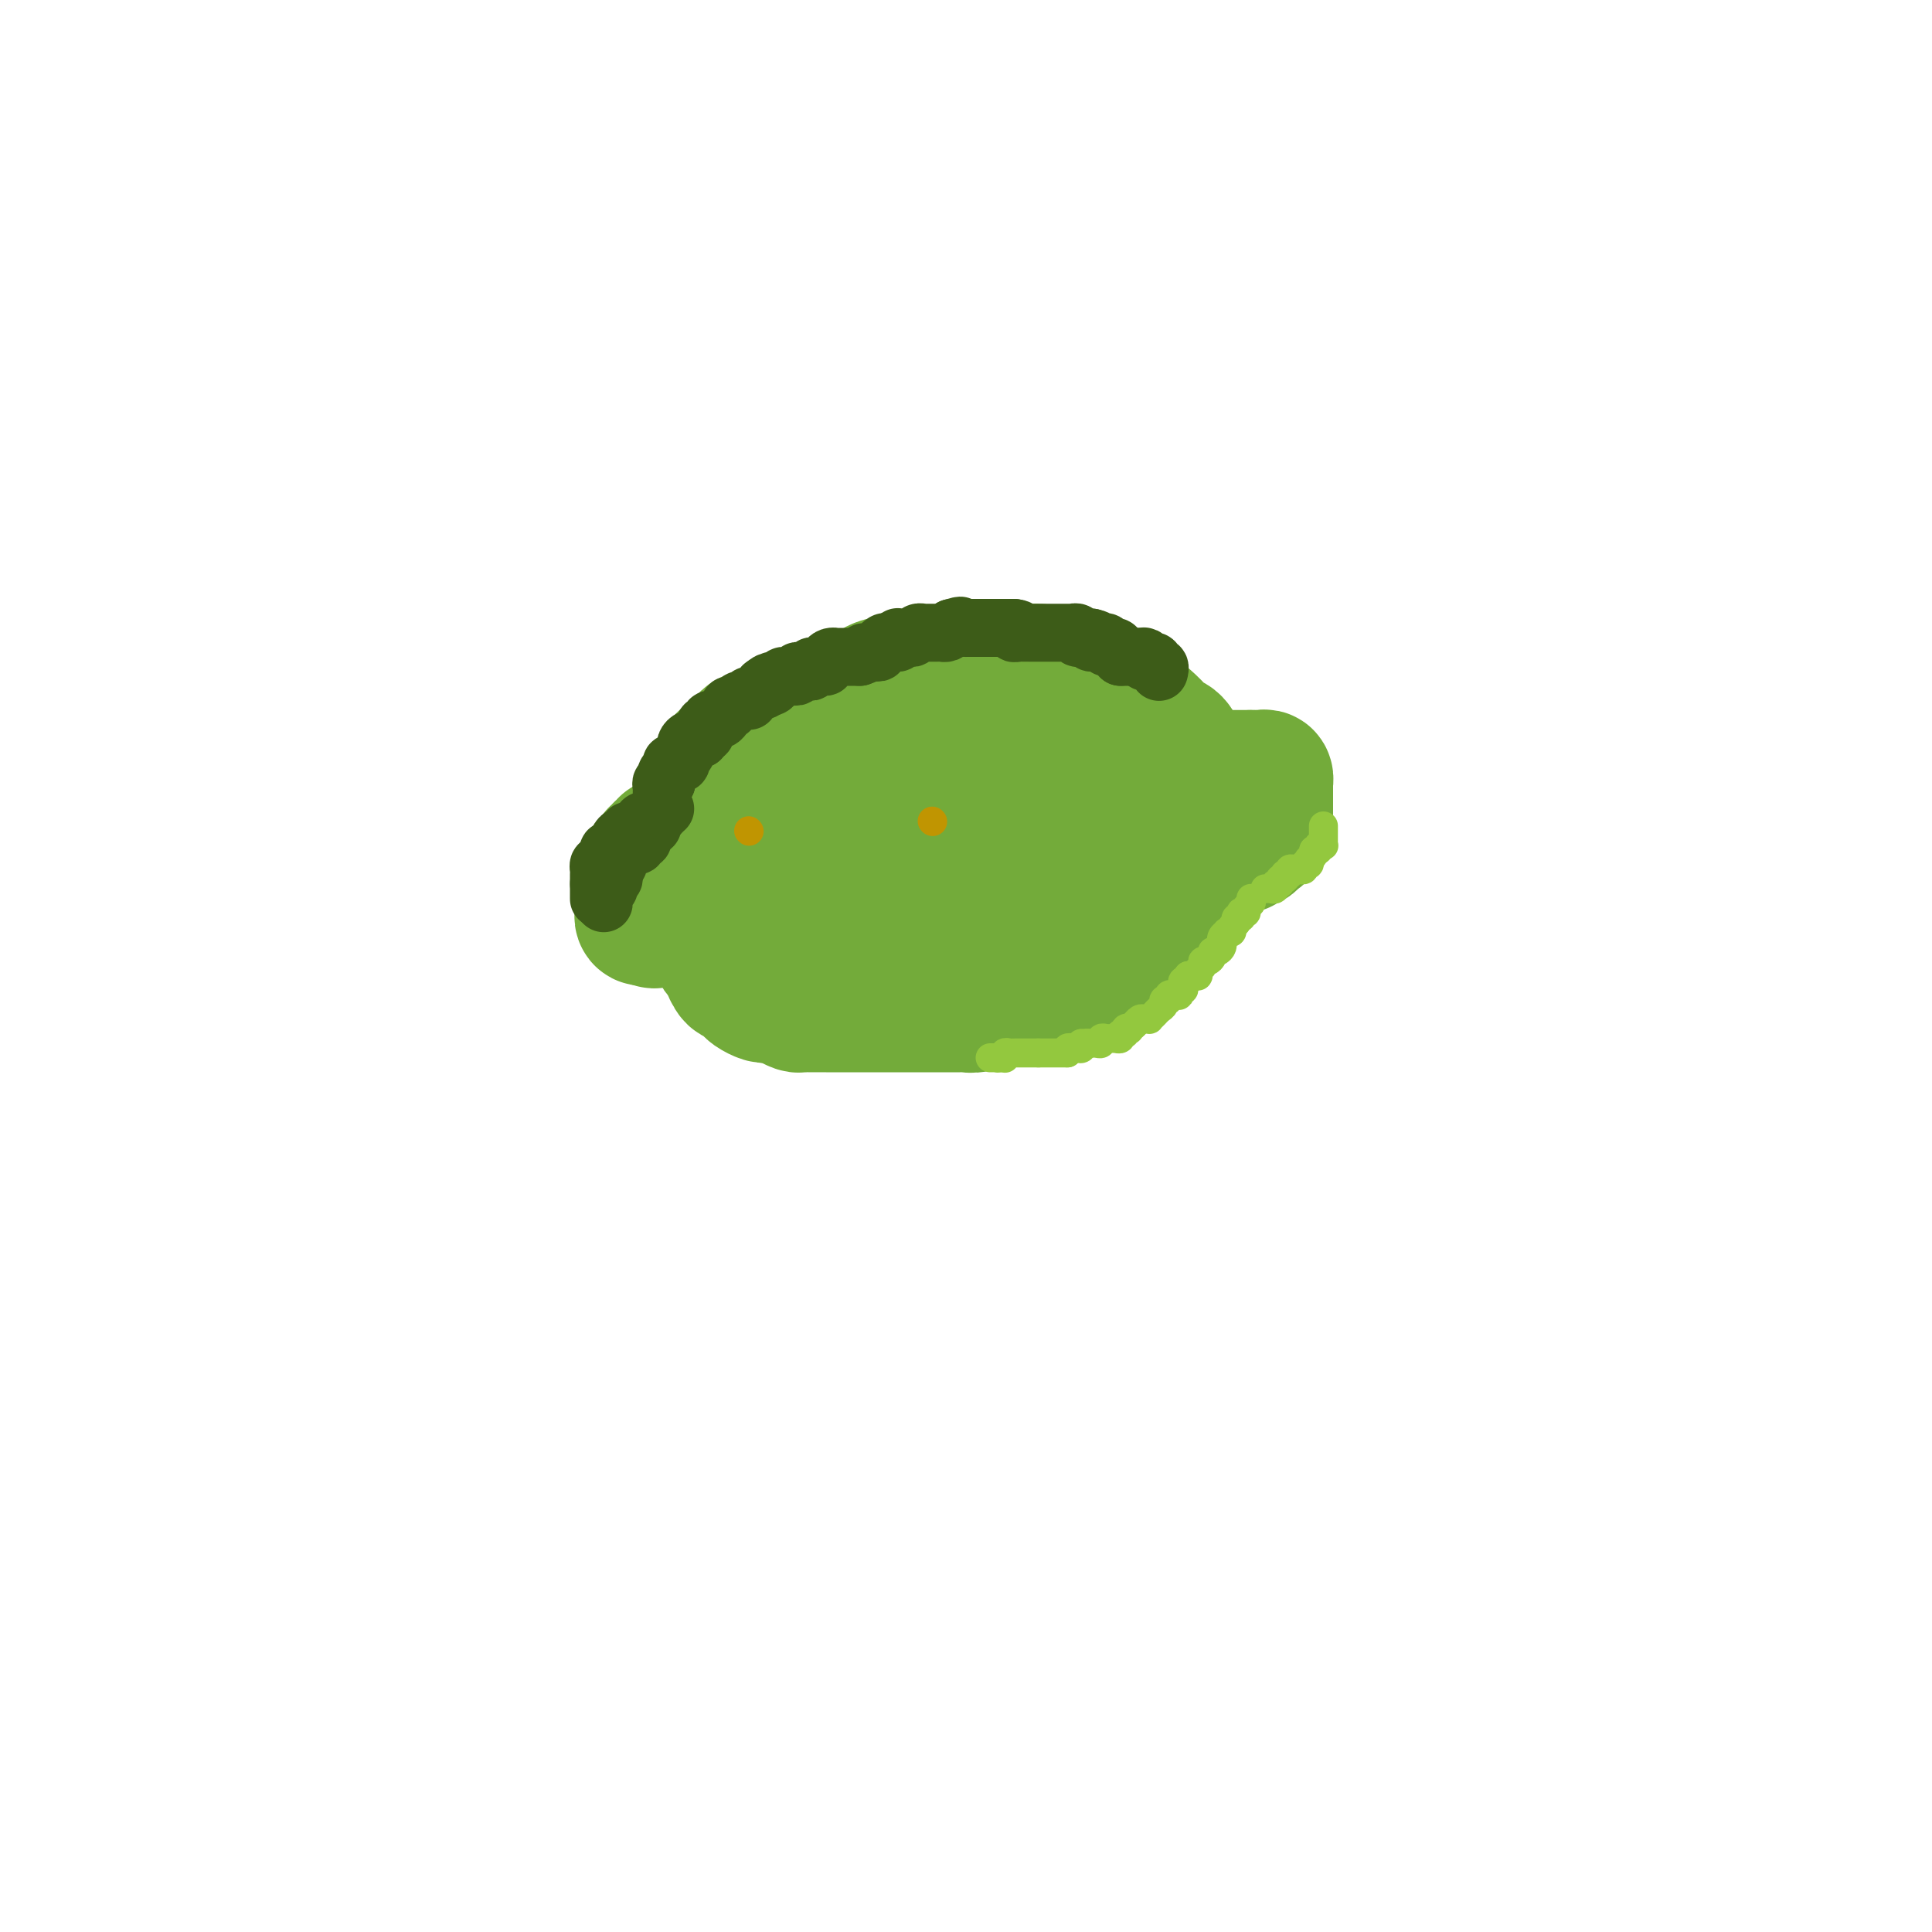 <svg viewBox='0 0 400 400' version='1.1' xmlns='http://www.w3.org/2000/svg' xmlns:xlink='http://www.w3.org/1999/xlink'><g fill='none' stroke='#73AB3A' stroke-width='28' stroke-linecap='round' stroke-linejoin='round'><path d='M177,151c-0.331,-0.000 -0.661,-0.001 -1,0c-0.339,0.001 -0.685,0.003 -1,0c-0.315,-0.003 -0.599,-0.010 -1,0c-0.401,0.010 -0.919,0.039 -1,0c-0.081,-0.039 0.276,-0.146 0,0c-0.276,0.146 -1.187,0.545 -2,1c-0.813,0.455 -1.530,0.966 -2,1c-0.470,0.034 -0.693,-0.407 -1,0c-0.307,0.407 -0.698,1.664 -1,2c-0.302,0.336 -0.515,-0.247 -1,0c-0.485,0.247 -1.244,1.324 -2,2c-0.756,0.676 -1.511,0.951 -2,1c-0.489,0.049 -0.711,-0.129 -1,0c-0.289,0.129 -0.644,0.564 -1,1'/><path d='M160,159c-2.809,1.627 -1.331,1.693 -1,2c0.331,0.307 -0.486,0.855 -1,1c-0.514,0.145 -0.725,-0.112 -1,0c-0.275,0.112 -0.612,0.592 -1,1c-0.388,0.408 -0.825,0.743 -1,1c-0.175,0.257 -0.088,0.436 0,1c0.088,0.564 0.178,1.512 0,2c-0.178,0.488 -0.622,0.515 -1,1c-0.378,0.485 -0.689,1.427 -1,2c-0.311,0.573 -0.623,0.777 -1,1c-0.377,0.223 -0.819,0.465 -1,1c-0.181,0.535 -0.101,1.364 0,2c0.101,0.636 0.223,1.078 0,2c-0.223,0.922 -0.792,2.325 -1,3c-0.208,0.675 -0.056,0.623 0,1c0.056,0.377 0.015,1.184 0,2c-0.015,0.816 -0.004,1.641 0,2c0.004,0.359 0.000,0.252 0,1c-0.000,0.748 0.004,2.351 0,3c-0.004,0.649 -0.014,0.346 0,1c0.014,0.654 0.054,2.267 0,3c-0.054,0.733 -0.203,0.585 0,1c0.203,0.415 0.756,1.392 1,2c0.244,0.608 0.177,0.845 0,1c-0.177,0.155 -0.465,0.227 0,1c0.465,0.773 1.682,2.249 2,3c0.318,0.751 -0.263,0.779 0,1c0.263,0.221 1.369,0.637 2,1c0.631,0.363 0.785,0.675 1,1c0.215,0.325 0.490,0.664 1,1c0.510,0.336 1.255,0.668 2,1'/><path d='M159,205c1.428,1.785 0.998,1.249 1,1c0.002,-0.249 0.436,-0.210 1,0c0.564,0.210 1.257,0.592 2,1c0.743,0.408 1.536,0.841 2,1c0.464,0.159 0.600,0.043 1,0c0.400,-0.043 1.066,-0.011 2,0c0.934,0.011 2.137,0.003 3,0c0.863,-0.003 1.385,-0.001 2,0c0.615,0.001 1.324,0.000 2,0c0.676,-0.000 1.321,-0.000 2,0c0.679,0.000 1.392,0.000 2,0c0.608,-0.000 1.110,-0.000 2,0c0.890,0.000 2.169,0.000 3,0c0.831,-0.000 1.215,-0.000 2,0c0.785,0.000 1.972,0.000 3,0c1.028,-0.000 1.896,-0.000 3,0c1.104,0.000 2.445,0.001 3,0c0.555,-0.001 0.325,-0.004 1,0c0.675,0.004 2.255,0.016 3,0c0.745,-0.016 0.654,-0.061 1,0c0.346,0.061 1.130,0.226 2,0c0.870,-0.226 1.828,-0.844 2,-1c0.172,-0.156 -0.441,0.150 0,0c0.441,-0.150 1.936,-0.758 3,-1c1.064,-0.242 1.699,-0.120 2,0c0.301,0.120 0.270,0.239 1,0c0.730,-0.239 2.220,-0.835 3,-1c0.780,-0.165 0.848,0.100 1,0c0.152,-0.100 0.387,-0.565 1,-1c0.613,-0.435 1.604,-0.838 2,-1c0.396,-0.162 0.198,-0.081 0,0'/><path d='M217,203c2.665,-0.714 1.826,0.001 2,0c0.174,-0.001 1.360,-0.717 2,-1c0.640,-0.283 0.732,-0.133 1,0c0.268,0.133 0.711,0.248 1,0c0.289,-0.248 0.424,-0.859 1,-1c0.576,-0.141 1.593,0.188 2,0c0.407,-0.188 0.203,-0.891 0,-1c-0.203,-0.109 -0.406,0.378 0,0c0.406,-0.378 1.419,-1.621 2,-2c0.581,-0.379 0.728,0.106 1,0c0.272,-0.106 0.668,-0.802 1,-1c0.332,-0.198 0.600,0.101 1,0c0.400,-0.101 0.933,-0.601 1,-1c0.067,-0.399 -0.333,-0.698 0,-1c0.333,-0.302 1.399,-0.606 2,-1c0.601,-0.394 0.738,-0.879 1,-1c0.262,-0.121 0.648,0.122 1,0c0.352,-0.122 0.669,-0.607 1,-1c0.331,-0.393 0.676,-0.692 1,-1c0.324,-0.308 0.626,-0.626 1,-1c0.374,-0.374 0.821,-0.806 1,-1c0.179,-0.194 0.089,-0.151 0,0c-0.089,0.151 -0.178,0.409 0,0c0.178,-0.409 0.621,-1.487 1,-2c0.379,-0.513 0.693,-0.462 1,-1c0.307,-0.538 0.607,-1.667 1,-2c0.393,-0.333 0.879,0.129 1,0c0.121,-0.129 -0.122,-0.849 0,-1c0.122,-0.151 0.610,0.267 1,0c0.390,-0.267 0.683,-1.219 1,-2c0.317,-0.781 0.659,-1.390 1,-2'/><path d='M247,179c2.734,-2.853 1.570,-0.984 1,-1c-0.570,-0.016 -0.545,-1.916 0,-3c0.545,-1.084 1.610,-1.350 2,-2c0.390,-0.650 0.105,-1.683 0,-2c-0.105,-0.317 -0.028,0.083 0,0c0.028,-0.083 0.008,-0.651 0,-1c-0.008,-0.349 -0.005,-0.481 0,-1c0.005,-0.519 0.012,-1.424 0,-2c-0.012,-0.576 -0.044,-0.823 0,-1c0.044,-0.177 0.163,-0.284 0,-1c-0.163,-0.716 -0.608,-2.042 -1,-3c-0.392,-0.958 -0.732,-1.547 -1,-2c-0.268,-0.453 -0.466,-0.769 -1,-1c-0.534,-0.231 -1.404,-0.377 -2,-1c-0.596,-0.623 -0.918,-1.723 -1,-2c-0.082,-0.277 0.074,0.270 0,0c-0.074,-0.270 -0.379,-1.358 -1,-2c-0.621,-0.642 -1.556,-0.839 -2,-1c-0.444,-0.161 -0.395,-0.284 -1,-1c-0.605,-0.716 -1.863,-2.023 -3,-3c-1.137,-0.977 -2.155,-1.624 -3,-2c-0.845,-0.376 -1.519,-0.482 -2,-1c-0.481,-0.518 -0.769,-1.449 -2,-2c-1.231,-0.551 -3.405,-0.722 -4,-1c-0.595,-0.278 0.390,-0.663 0,-1c-0.390,-0.337 -2.154,-0.626 -3,-1c-0.846,-0.374 -0.774,-0.832 -1,-1c-0.226,-0.168 -0.751,-0.045 -1,0c-0.249,0.045 -0.221,0.012 -1,0c-0.779,-0.012 -2.365,-0.003 -3,0c-0.635,0.003 -0.317,0.002 0,0'/><path d='M217,140c-2.353,-0.845 -1.734,-0.959 -2,-1c-0.266,-0.041 -1.417,-0.011 -2,0c-0.583,0.011 -0.597,0.003 -1,0c-0.403,-0.003 -1.196,-0.001 -2,0c-0.804,0.001 -1.619,-0.001 -2,0c-0.381,0.001 -0.328,0.004 -1,0c-0.672,-0.004 -2.070,-0.015 -3,0c-0.930,0.015 -1.391,0.057 -2,0c-0.609,-0.057 -1.367,-0.212 -2,0c-0.633,0.212 -1.142,0.793 -2,1c-0.858,0.207 -2.065,0.041 -3,0c-0.935,-0.041 -1.600,0.045 -2,0c-0.400,-0.045 -0.536,-0.219 -2,0c-1.464,0.219 -4.255,0.832 -5,1c-0.745,0.168 0.557,-0.109 0,0c-0.557,0.109 -2.973,0.603 -4,1c-1.027,0.397 -0.665,0.697 -1,1c-0.335,0.303 -1.369,0.609 -2,1c-0.631,0.391 -0.861,0.865 -2,1c-1.139,0.135 -3.187,-0.071 -4,0c-0.813,0.071 -0.390,0.418 -1,1c-0.610,0.582 -2.253,1.398 -4,2c-1.747,0.602 -3.598,0.988 -4,1c-0.402,0.012 0.645,-0.351 0,0c-0.645,0.351 -2.982,1.418 -4,2c-1.018,0.582 -0.716,0.681 -1,1c-0.284,0.319 -1.153,0.859 -2,1c-0.847,0.141 -1.670,-0.117 -2,0c-0.330,0.117 -0.166,0.608 0,1c0.166,0.392 0.333,0.683 0,1c-0.333,0.317 -1.167,0.658 -2,1'/><path d='M153,156c-5.343,2.483 -2.201,1.190 -1,1c1.201,-0.190 0.462,0.723 0,1c-0.462,0.277 -0.648,-0.080 -1,0c-0.352,0.080 -0.869,0.599 -1,1c-0.131,0.401 0.124,0.685 0,1c-0.124,0.315 -0.625,0.662 -1,1c-0.375,0.338 -0.622,0.669 -1,1c-0.378,0.331 -0.886,0.664 -1,1c-0.114,0.336 0.166,0.675 0,1c-0.166,0.325 -0.776,0.637 -1,1c-0.224,0.363 -0.060,0.778 0,1c0.060,0.222 0.016,0.251 0,1c-0.016,0.749 -0.004,2.217 0,3c0.004,0.783 0.001,0.882 0,1c-0.001,0.118 -0.000,0.254 0,1c0.000,0.746 0.000,2.101 0,3c-0.000,0.899 -0.000,1.344 0,2c0.000,0.656 0.000,1.525 0,2c-0.000,0.475 -0.001,0.556 0,1c0.001,0.444 0.003,1.251 0,2c-0.003,0.749 -0.011,1.441 0,2c0.011,0.559 0.042,0.987 0,2c-0.042,1.013 -0.156,2.613 0,3c0.156,0.387 0.582,-0.440 1,0c0.418,0.440 0.828,2.145 1,3c0.172,0.855 0.106,0.859 0,1c-0.106,0.141 -0.252,0.419 0,1c0.252,0.581 0.903,1.465 1,2c0.097,0.535 -0.358,0.721 0,1c0.358,0.279 1.531,0.651 2,1c0.469,0.349 0.235,0.674 0,1'/><path d='M151,199c0.726,1.649 0.040,0.770 0,1c-0.040,0.230 0.566,1.567 1,2c0.434,0.433 0.698,-0.038 1,0c0.302,0.038 0.644,0.584 1,1c0.356,0.416 0.726,0.700 1,1c0.274,0.300 0.453,0.615 1,1c0.547,0.385 1.463,0.839 2,1c0.537,0.161 0.696,0.029 1,0c0.304,-0.029 0.753,0.045 1,0c0.247,-0.045 0.292,-0.208 1,0c0.708,0.208 2.078,0.788 3,1c0.922,0.212 1.395,0.057 2,0c0.605,-0.057 1.341,-0.015 2,0c0.659,0.015 1.242,0.004 2,0c0.758,-0.004 1.691,-0.001 3,0c1.309,0.001 2.993,0.001 4,0c1.007,-0.001 1.336,-0.004 2,0c0.664,0.004 1.663,0.016 3,0c1.337,-0.016 3.011,-0.058 4,0c0.989,0.058 1.294,0.218 2,0c0.706,-0.218 1.814,-0.814 3,-1c1.186,-0.186 2.448,0.037 3,0c0.552,-0.037 0.392,-0.334 1,-1c0.608,-0.666 1.984,-1.702 3,-2c1.016,-0.298 1.672,0.143 2,0c0.328,-0.143 0.328,-0.868 1,-1c0.672,-0.132 2.017,0.329 3,0c0.983,-0.329 1.604,-1.449 2,-2c0.396,-0.551 0.568,-0.533 1,-1c0.432,-0.467 1.123,-1.419 2,-2c0.877,-0.581 1.938,-0.790 3,-1'/><path d='M212,196c4.218,-1.598 1.763,-0.094 1,0c-0.763,0.094 0.167,-1.222 1,-2c0.833,-0.778 1.571,-1.019 2,-1c0.429,0.019 0.551,0.296 1,0c0.449,-0.296 1.224,-1.165 2,-2c0.776,-0.835 1.551,-1.636 2,-2c0.449,-0.364 0.572,-0.291 1,-1c0.428,-0.709 1.161,-2.199 2,-3c0.839,-0.801 1.783,-0.914 2,-1c0.217,-0.086 -0.292,-0.145 0,-1c0.292,-0.855 1.384,-2.506 2,-3c0.616,-0.494 0.757,0.169 1,0c0.243,-0.169 0.587,-1.172 1,-2c0.413,-0.828 0.895,-1.482 1,-2c0.105,-0.518 -0.168,-0.899 0,-1c0.168,-0.101 0.777,0.077 1,0c0.223,-0.077 0.060,-0.411 0,-1c-0.060,-0.589 -0.016,-1.434 0,-2c0.016,-0.566 0.005,-0.855 0,-1c-0.005,-0.145 -0.005,-0.147 0,-1c0.005,-0.853 0.016,-2.556 0,-3c-0.016,-0.444 -0.060,0.372 0,0c0.060,-0.372 0.223,-1.932 0,-3c-0.223,-1.068 -0.833,-1.644 -1,-2c-0.167,-0.356 0.110,-0.491 0,-1c-0.110,-0.509 -0.606,-1.393 -1,-2c-0.394,-0.607 -0.686,-0.936 -1,-1c-0.314,-0.064 -0.651,0.137 -1,0c-0.349,-0.137 -0.709,-0.614 -1,-1c-0.291,-0.386 -0.512,-0.682 -1,-1c-0.488,-0.318 -1.244,-0.659 -2,-1'/><path d='M224,155c-1.410,-1.377 -1.436,-1.819 -3,-2c-1.564,-0.181 -4.668,-0.101 -6,0c-1.332,0.101 -0.894,0.224 -2,0c-1.106,-0.224 -3.758,-0.793 -6,-1c-2.242,-0.207 -4.076,-0.052 -5,0c-0.924,0.052 -0.938,0.000 -2,0c-1.062,-0.000 -3.173,0.051 -5,0c-1.827,-0.051 -3.372,-0.206 -4,0c-0.628,0.206 -0.339,0.772 -1,1c-0.661,0.228 -2.272,0.116 -3,0c-0.728,-0.116 -0.573,-0.237 -1,0c-0.427,0.237 -1.438,0.832 -2,1c-0.562,0.168 -0.676,-0.091 -1,0c-0.324,0.091 -0.857,0.532 -1,1c-0.143,0.468 0.102,0.965 0,1c-0.102,0.035 -0.553,-0.390 -1,0c-0.447,0.390 -0.889,1.596 -1,2c-0.111,0.404 0.110,0.008 0,0c-0.110,-0.008 -0.550,0.373 -1,1c-0.450,0.627 -0.908,1.501 -1,2c-0.092,0.499 0.183,0.623 0,1c-0.183,0.377 -0.822,1.008 -1,2c-0.178,0.992 0.106,2.345 0,3c-0.106,0.655 -0.603,0.612 -1,1c-0.397,0.388 -0.695,1.207 -1,2c-0.305,0.793 -0.617,1.560 -1,2c-0.383,0.440 -0.837,0.554 -1,1c-0.163,0.446 -0.033,1.223 0,2c0.033,0.777 -0.030,1.555 0,2c0.030,0.445 0.151,0.556 0,1c-0.151,0.444 -0.576,1.222 -1,2'/><path d='M172,180c-0.928,3.119 -0.248,1.417 0,1c0.248,-0.417 0.066,0.451 0,1c-0.066,0.549 -0.014,0.778 0,1c0.014,0.222 -0.010,0.437 0,1c0.010,0.563 0.054,1.475 0,2c-0.054,0.525 -0.208,0.663 0,1c0.208,0.337 0.777,0.874 1,1c0.223,0.126 0.101,-0.159 0,0c-0.101,0.159 -0.181,0.761 0,1c0.181,0.239 0.624,0.116 1,0c0.376,-0.116 0.685,-0.223 1,0c0.315,0.223 0.637,0.778 1,1c0.363,0.222 0.767,0.112 1,0c0.233,-0.112 0.294,-0.225 1,0c0.706,0.225 2.056,0.789 3,1c0.944,0.211 1.481,0.069 2,0c0.519,-0.069 1.019,-0.063 2,0c0.981,0.063 2.445,0.184 4,0c1.555,-0.184 3.203,-0.674 4,-1c0.797,-0.326 0.742,-0.487 2,-1c1.258,-0.513 3.829,-1.377 5,-2c1.171,-0.623 0.944,-1.003 1,-1c0.056,0.003 0.396,0.391 1,0c0.604,-0.391 1.473,-1.562 2,-2c0.527,-0.438 0.714,-0.145 1,0c0.286,0.145 0.672,0.141 1,0c0.328,-0.141 0.599,-0.419 1,-1c0.401,-0.581 0.932,-1.465 1,-2c0.068,-0.535 -0.328,-0.721 0,-1c0.328,-0.279 1.379,-0.651 2,-1c0.621,-0.349 0.810,-0.674 1,-1'/><path d='M211,178c3.869,-2.129 2.543,-0.951 2,-1c-0.543,-0.049 -0.303,-1.323 0,-2c0.303,-0.677 0.669,-0.755 1,-1c0.331,-0.245 0.628,-0.657 1,-1c0.372,-0.343 0.818,-0.617 1,-1c0.182,-0.383 0.101,-0.876 0,-1c-0.101,-0.124 -0.222,0.121 0,0c0.222,-0.121 0.789,-0.607 1,-1c0.211,-0.393 0.068,-0.693 0,-1c-0.068,-0.307 -0.060,-0.622 0,-1c0.060,-0.378 0.170,-0.820 0,-1c-0.170,-0.180 -0.622,-0.100 -1,0c-0.378,0.100 -0.682,0.219 -1,0c-0.318,-0.219 -0.649,-0.777 -1,-1c-0.351,-0.223 -0.721,-0.112 -1,0c-0.279,0.112 -0.468,0.227 -1,0c-0.532,-0.227 -1.408,-0.794 -2,-1c-0.592,-0.206 -0.901,-0.051 -2,0c-1.099,0.051 -2.987,-0.001 -4,0c-1.013,0.001 -1.152,0.057 -2,0c-0.848,-0.057 -2.406,-0.227 -4,0c-1.594,0.227 -3.225,0.850 -4,1c-0.775,0.150 -0.695,-0.172 -1,0c-0.305,0.172 -0.995,0.838 -2,1c-1.005,0.162 -2.325,-0.180 -3,0c-0.675,0.180 -0.707,0.883 -1,1c-0.293,0.117 -0.848,-0.353 -1,0c-0.152,0.353 0.099,1.529 0,2c-0.099,0.471 -0.550,0.235 -1,0'/><path d='M185,170c-2.255,0.997 -1.393,0.988 -1,1c0.393,0.012 0.315,0.044 0,0c-0.315,-0.044 -0.869,-0.166 -1,0c-0.131,0.166 0.161,0.618 0,1c-0.161,0.382 -0.776,0.694 -1,1c-0.224,0.306 -0.056,0.607 0,1c0.056,0.393 0.000,0.879 0,1c-0.000,0.121 0.055,-0.121 0,0c-0.055,0.121 -0.222,0.606 0,1c0.222,0.394 0.833,0.698 1,1c0.167,0.302 -0.110,0.603 0,1c0.110,0.397 0.605,0.891 1,1c0.395,0.109 0.688,-0.167 1,0c0.312,0.167 0.641,0.777 1,1c0.359,0.223 0.747,0.060 1,0c0.253,-0.060 0.370,-0.016 1,0c0.630,0.016 1.773,0.004 3,0c1.227,-0.004 2.537,-0.001 3,0c0.463,0.001 0.079,0.001 1,0c0.921,-0.001 3.147,-0.004 5,0c1.853,0.004 3.332,0.016 4,0c0.668,-0.016 0.524,-0.060 1,0c0.476,0.060 1.570,0.224 3,0c1.430,-0.224 3.195,-0.834 4,-1c0.805,-0.166 0.650,0.113 1,0c0.350,-0.113 1.206,-0.618 2,-1c0.794,-0.382 1.525,-0.641 2,-1c0.475,-0.359 0.694,-0.818 1,-1c0.306,-0.182 0.698,-0.087 1,0c0.302,0.087 0.515,0.168 1,0c0.485,-0.168 1.243,-0.584 2,-1'/><path d='M222,175c2.349,-0.769 1.222,-0.191 1,0c-0.222,0.191 0.462,-0.005 1,0c0.538,0.005 0.932,0.212 1,0c0.068,-0.212 -0.189,-0.844 0,-1c0.189,-0.156 0.824,0.165 1,0c0.176,-0.165 -0.108,-0.815 0,-1c0.108,-0.185 0.607,0.094 1,0c0.393,-0.094 0.678,-0.561 1,-1c0.322,-0.439 0.679,-0.849 1,-1c0.321,-0.151 0.606,-0.043 1,0c0.394,0.043 0.897,0.022 1,0c0.103,-0.022 -0.193,-0.044 0,0c0.193,0.044 0.875,0.153 1,0c0.125,-0.153 -0.308,-0.567 0,-1c0.308,-0.433 1.358,-0.886 2,-1c0.642,-0.114 0.878,0.110 1,0c0.122,-0.110 0.131,-0.554 0,-1c-0.131,-0.446 -0.404,-0.894 0,-1c0.404,-0.106 1.483,0.129 2,0c0.517,-0.129 0.471,-0.622 1,-1c0.529,-0.378 1.634,-0.641 2,-1c0.366,-0.359 -0.007,-0.814 0,-1c0.007,-0.186 0.394,-0.102 1,0c0.606,0.102 1.430,0.223 2,0c0.570,-0.223 0.884,-0.791 1,-1c0.116,-0.209 0.033,-0.060 0,0c-0.033,0.060 -0.017,0.030 0,0'/><path d='M244,163c-0.120,-0.422 -0.240,-0.844 0,-1c0.240,-0.156 0.838,-0.045 1,0c0.162,0.045 -0.114,0.026 0,0c0.114,-0.026 0.618,-0.059 1,0c0.382,0.059 0.641,0.208 1,0c0.359,-0.208 0.817,-0.774 1,-1c0.183,-0.226 0.092,-0.113 0,0'/><path d='M248,161c0.798,-0.309 0.792,-0.083 1,0c0.208,0.083 0.628,0.022 1,0c0.372,-0.022 0.695,-0.006 1,0c0.305,0.006 0.592,0.002 1,0c0.408,-0.002 0.936,-0.000 1,0c0.064,0.000 -0.338,0.000 0,0c0.338,-0.000 1.414,-0.000 2,0c0.586,0.000 0.682,0.000 1,0c0.318,-0.000 0.858,-0.000 1,0c0.142,0.000 -0.116,0.000 0,0c0.116,-0.000 0.604,-0.000 1,0c0.396,0.000 0.698,0.000 1,0'/><path d='M259,161c1.884,-0.004 1.093,-0.015 1,0c-0.093,0.015 0.511,0.056 1,0c0.489,-0.056 0.863,-0.208 1,0c0.137,0.208 0.037,0.777 0,1c-0.037,0.223 -0.010,0.101 0,0c0.010,-0.101 0.003,-0.182 0,0c-0.003,0.182 -0.001,0.627 0,1c0.001,0.373 0.000,0.673 0,1c-0.000,0.327 -0.000,0.679 0,1c0.000,0.321 0.000,0.611 0,1c-0.000,0.389 -0.000,0.877 0,1c0.000,0.123 0.000,-0.121 0,0c-0.000,0.121 -0.000,0.606 0,1c0.000,0.394 0.000,0.697 0,1'/><path d='M262,169c0.005,1.404 0.016,0.915 0,1c-0.016,0.085 -0.060,0.745 0,1c0.060,0.255 0.222,0.106 0,0c-0.222,-0.106 -0.829,-0.168 -1,0c-0.171,0.168 0.095,0.567 0,1c-0.095,0.433 -0.551,0.900 -1,1c-0.449,0.100 -0.891,-0.165 -1,0c-0.109,0.165 0.116,0.762 0,1c-0.116,0.238 -0.571,0.116 -1,0c-0.429,-0.116 -0.831,-0.227 -1,0c-0.169,0.227 -0.104,0.792 0,1c0.104,0.208 0.248,0.060 0,0c-0.248,-0.060 -0.889,-0.030 -1,0c-0.111,0.030 0.307,0.061 0,0c-0.307,-0.061 -1.339,-0.212 -2,0c-0.661,0.212 -0.951,0.789 -1,1c-0.049,0.211 0.141,0.057 0,0c-0.141,-0.057 -0.615,-0.015 -1,0c-0.385,0.015 -0.681,0.004 -1,0c-0.319,-0.004 -0.659,-0.002 -1,0'/><path d='M250,176c-1.349,0.537 -0.221,0.880 0,1c0.221,0.120 -0.466,0.018 -1,0c-0.534,-0.018 -0.916,0.047 -1,0c-0.084,-0.047 0.131,-0.205 0,0c-0.131,0.205 -0.609,0.772 -1,1c-0.391,0.228 -0.697,0.117 -1,0c-0.303,-0.117 -0.605,-0.242 -1,0c-0.395,0.242 -0.883,0.849 -1,1c-0.117,0.151 0.137,-0.156 0,0c-0.137,0.156 -0.666,0.773 -1,1c-0.334,0.227 -0.473,0.064 -1,0c-0.527,-0.064 -1.443,-0.028 -2,0c-0.557,0.028 -0.756,0.049 -1,0c-0.244,-0.049 -0.533,-0.167 -1,0c-0.467,0.167 -1.113,0.619 -2,1c-0.887,0.381 -2.016,0.689 -3,1c-0.984,0.311 -1.823,0.623 -2,1c-0.177,0.377 0.310,0.820 0,1c-0.310,0.180 -1.416,0.099 -2,0c-0.584,-0.099 -0.646,-0.215 -1,0c-0.354,0.215 -1.002,0.762 -2,1c-0.998,0.238 -2.348,0.168 -3,0c-0.652,-0.168 -0.608,-0.434 -1,0c-0.392,0.434 -1.221,1.566 -2,2c-0.779,0.434 -1.508,0.168 -2,0c-0.492,-0.168 -0.748,-0.237 -1,0c-0.252,0.237 -0.501,0.782 -1,1c-0.499,0.218 -1.250,0.109 -2,0'/><path d='M214,188c-5.747,1.791 -2.115,0.270 -1,0c1.115,-0.270 -0.289,0.711 -1,1c-0.711,0.289 -0.730,-0.115 -1,0c-0.270,0.115 -0.791,0.747 -1,1c-0.209,0.253 -0.104,0.126 0,0'/><path d='M138,175c0.111,0.453 0.222,0.905 0,1c-0.222,0.095 -0.778,-0.168 -1,0c-0.222,0.168 -0.111,0.767 0,1c0.111,0.233 0.222,0.100 0,0c-0.222,-0.100 -0.776,-0.167 -1,0c-0.224,0.167 -0.117,0.567 0,1c0.117,0.433 0.242,0.900 0,1c-0.242,0.100 -0.853,-0.166 -1,0c-0.147,0.166 0.171,0.766 0,1c-0.171,0.234 -0.829,0.104 -1,0c-0.171,-0.104 0.146,-0.182 0,0c-0.146,0.182 -0.756,0.623 -1,1c-0.244,0.377 -0.122,0.688 0,1'/><path d='M133,182c-0.774,1.039 -0.207,0.138 0,0c0.207,-0.138 0.056,0.488 0,1c-0.056,0.512 -0.015,0.911 0,1c0.015,0.089 0.004,-0.131 0,0c-0.004,0.131 -0.001,0.613 0,1c0.001,0.387 0.000,0.678 0,1c-0.000,0.322 0.000,0.674 0,1c-0.000,0.326 -0.001,0.627 0,1c0.001,0.373 0.003,0.818 0,1c-0.003,0.182 -0.012,0.101 0,0c0.012,-0.101 0.044,-0.223 0,0c-0.044,0.223 -0.166,0.791 0,1c0.166,0.209 0.619,0.060 1,0c0.381,-0.060 0.691,-0.030 1,0'/><path d='M135,190c0.472,1.238 0.651,0.332 1,0c0.349,-0.332 0.867,-0.089 1,0c0.133,0.089 -0.119,0.024 0,0c0.119,-0.024 0.610,-0.005 1,0c0.390,0.005 0.678,-0.002 1,0c0.322,0.002 0.678,0.015 1,0c0.322,-0.015 0.611,-0.056 1,0c0.389,0.056 0.877,0.211 1,0c0.123,-0.211 -0.121,-0.788 0,-1c0.121,-0.212 0.606,-0.061 1,0c0.394,0.061 0.697,0.030 1,0c0.303,-0.030 0.606,-0.061 1,0c0.394,0.061 0.879,0.213 1,0c0.121,-0.213 -0.122,-0.792 0,-1c0.122,-0.208 0.610,-0.045 1,0c0.390,0.045 0.682,-0.026 1,0c0.318,0.026 0.662,0.150 1,0c0.338,-0.150 0.669,-0.575 1,-1'/><path d='M150,187c2.563,-0.464 1.470,-0.124 1,0c-0.470,0.124 -0.319,0.033 0,0c0.319,-0.033 0.805,-0.010 1,0c0.195,0.010 0.097,0.005 0,0'/></g>
<g fill='none' stroke='#3D5C18' stroke-width='12' stroke-linecap='round' stroke-linejoin='round'><path d='M124,186c0.000,0.081 0.000,0.163 0,0c0.000,-0.163 0.000,-0.569 0,-1c-0.000,-0.431 0.000,-0.885 0,-1c0.000,-0.115 -0.000,0.110 0,0c0.000,-0.110 0.000,-0.555 0,-1'/><path d='M124,183c-0.000,-0.647 -0.001,-0.766 0,-1c0.001,-0.234 0.003,-0.585 0,-1c-0.003,-0.415 -0.012,-0.896 0,-1c0.012,-0.104 0.044,0.168 0,0c-0.044,-0.168 -0.166,-0.776 0,-1c0.166,-0.224 0.619,-0.064 1,0c0.381,0.064 0.691,0.032 1,0'/><path d='M126,179c0.244,-0.861 -0.144,-1.014 0,-1c0.144,0.014 0.822,0.196 1,0c0.178,-0.196 -0.145,-0.769 0,-1c0.145,-0.231 0.756,-0.118 1,0c0.244,0.118 0.121,0.242 0,0c-0.121,-0.242 -0.240,-0.850 0,-1c0.240,-0.150 0.839,0.157 1,0c0.161,-0.157 -0.115,-0.778 0,-1c0.115,-0.222 0.623,-0.045 1,0c0.377,0.045 0.623,-0.043 1,0c0.377,0.043 0.885,0.218 1,0c0.115,-0.218 -0.161,-0.828 0,-1c0.161,-0.172 0.760,0.094 1,0c0.240,-0.094 0.120,-0.547 0,-1'/><path d='M133,173c1.100,-0.863 0.351,-0.021 0,0c-0.351,0.021 -0.304,-0.778 0,-1c0.304,-0.222 0.866,0.134 1,0c0.134,-0.134 -0.160,-0.758 0,-1c0.160,-0.242 0.774,-0.104 1,0c0.226,0.104 0.065,0.172 0,0c-0.065,-0.172 -0.032,-0.586 0,-1'/><path d='M135,170c0.354,-0.241 0.239,0.657 0,1c-0.239,0.343 -0.603,0.131 -1,0c-0.397,-0.131 -0.828,-0.180 -1,0c-0.172,0.180 -0.086,0.590 0,1'/><path d='M133,172c-0.244,0.553 0.146,0.937 0,1c-0.146,0.063 -0.828,-0.193 -1,0c-0.172,0.193 0.165,0.837 0,1c-0.165,0.163 -0.833,-0.153 -1,0c-0.167,0.153 0.166,0.776 0,1c-0.166,0.224 -0.833,0.049 -1,0c-0.167,-0.049 0.166,0.029 0,0c-0.166,-0.029 -0.829,-0.167 -1,0c-0.171,0.167 0.151,0.637 0,1c-0.151,0.363 -0.775,0.619 -1,1c-0.225,0.381 -0.050,0.886 0,1c0.050,0.114 -0.025,-0.161 0,0c0.025,0.161 0.150,0.760 0,1c-0.150,0.240 -0.575,0.120 -1,0'/><path d='M127,179c-0.929,1.321 -0.253,1.124 0,1c0.253,-0.124 0.082,-0.174 0,0c-0.082,0.174 -0.073,0.572 0,1c0.073,0.428 0.212,0.885 0,1c-0.212,0.115 -0.775,-0.114 -1,0c-0.225,0.114 -0.113,0.569 0,1c0.113,0.431 0.226,0.836 0,1c-0.226,0.164 -0.793,0.087 -1,0c-0.207,-0.087 -0.056,-0.184 0,0c0.056,0.184 0.015,0.647 0,1c-0.015,0.353 -0.004,0.595 0,1c0.004,0.405 0.001,0.973 0,1c-0.001,0.027 -0.001,-0.486 0,-1'/><path d='M125,186c-0.309,0.921 -0.083,-0.278 0,-1c0.083,-0.722 0.022,-0.967 0,-1c-0.022,-0.033 -0.006,0.145 0,0c0.006,-0.145 0.002,-0.612 0,-1c-0.002,-0.388 -0.000,-0.695 0,-1c0.000,-0.305 -0.001,-0.608 0,-1c0.001,-0.392 0.004,-0.875 0,-1c-0.004,-0.125 -0.015,0.107 0,0c0.015,-0.107 0.056,-0.555 0,-1c-0.056,-0.445 -0.208,-0.889 0,-1c0.208,-0.111 0.777,0.111 1,0c0.223,-0.111 0.101,-0.556 0,-1c-0.101,-0.444 -0.181,-0.889 0,-1c0.181,-0.111 0.623,0.111 1,0c0.377,-0.111 0.688,-0.556 1,-1'/><path d='M128,175c0.461,-1.713 0.113,-0.496 0,0c-0.113,0.496 0.007,0.273 0,0c-0.007,-0.273 -0.143,-0.594 0,-1c0.143,-0.406 0.563,-0.897 1,-1c0.437,-0.103 0.891,0.182 1,0c0.109,-0.182 -0.128,-0.832 0,-1c0.128,-0.168 0.622,0.148 1,0c0.378,-0.148 0.640,-0.758 1,-1c0.360,-0.242 0.818,-0.116 1,0c0.182,0.116 0.086,0.223 0,0c-0.086,-0.223 -0.164,-0.777 0,-1c0.164,-0.223 0.569,-0.115 1,0c0.431,0.115 0.889,0.237 1,0c0.111,-0.237 -0.124,-0.833 0,-1c0.124,-0.167 0.607,0.095 1,0c0.393,-0.095 0.697,-0.548 1,-1'/><path d='M137,168c1.400,-1.089 0.400,-0.311 0,0c-0.400,0.311 -0.200,0.156 0,0'/><path d='M137,168c-0.000,-0.447 -0.000,-0.893 0,-1c0.000,-0.107 0.000,0.126 0,0c-0.000,-0.126 -0.001,-0.612 0,-1c0.001,-0.388 0.004,-0.678 0,-1c-0.004,-0.322 -0.015,-0.675 0,-1c0.015,-0.325 0.056,-0.623 0,-1c-0.056,-0.377 -0.207,-0.832 0,-1c0.207,-0.168 0.774,-0.048 1,0c0.226,0.048 0.113,0.024 0,0'/><path d='M138,162c0.172,-1.106 0.101,-0.871 0,-1c-0.101,-0.129 -0.233,-0.622 0,-1c0.233,-0.378 0.832,-0.640 1,-1c0.168,-0.360 -0.095,-0.817 0,-1c0.095,-0.183 0.547,-0.091 1,0c0.453,0.091 0.906,0.183 1,0c0.094,-0.183 -0.172,-0.640 0,-1c0.172,-0.360 0.781,-0.622 1,-1c0.219,-0.378 0.049,-0.872 0,-1c-0.049,-0.128 0.025,0.109 0,0c-0.025,-0.109 -0.148,-0.565 0,-1c0.148,-0.435 0.565,-0.849 1,-1c0.435,-0.151 0.886,-0.041 1,0c0.114,0.041 -0.110,0.012 0,0c0.110,-0.012 0.555,-0.006 1,0'/><path d='M145,153c1.023,-1.630 0.082,-1.206 0,-1c-0.082,0.206 0.695,0.195 1,0c0.305,-0.195 0.138,-0.574 0,-1c-0.138,-0.426 -0.248,-0.899 0,-1c0.248,-0.101 0.854,0.170 1,0c0.146,-0.170 -0.168,-0.780 0,-1c0.168,-0.220 0.819,-0.049 1,0c0.181,0.049 -0.109,-0.024 0,0c0.109,0.024 0.617,0.146 1,0c0.383,-0.146 0.642,-0.560 1,-1c0.358,-0.440 0.817,-0.906 1,-1c0.183,-0.094 0.090,0.185 0,0c-0.090,-0.185 -0.178,-0.835 0,-1c0.178,-0.165 0.622,0.153 1,0c0.378,-0.153 0.689,-0.777 1,-1c0.311,-0.223 0.622,-0.045 1,0c0.378,0.045 0.822,-0.045 1,0c0.178,0.045 0.090,0.223 0,0c-0.090,-0.223 -0.182,-0.847 0,-1c0.182,-0.153 0.636,0.165 1,0c0.364,-0.165 0.636,-0.814 1,-1c0.364,-0.186 0.818,0.090 1,0c0.182,-0.090 0.091,-0.545 0,-1'/><path d='M158,142c2.178,-1.718 1.122,-0.512 1,0c-0.122,0.512 0.688,0.329 1,0c0.312,-0.329 0.125,-0.806 0,-1c-0.125,-0.194 -0.188,-0.105 0,0c0.188,0.105 0.629,0.225 1,0c0.371,-0.225 0.673,-0.796 1,-1c0.327,-0.204 0.679,-0.040 1,0c0.321,0.040 0.610,-0.042 1,0c0.390,0.042 0.879,0.208 1,0c0.121,-0.208 -0.126,-0.792 0,-1c0.126,-0.208 0.625,-0.042 1,0c0.375,0.042 0.625,-0.042 1,0c0.375,0.042 0.875,0.208 1,0c0.125,-0.208 -0.125,-0.791 0,-1c0.125,-0.209 0.625,-0.046 1,0c0.375,0.046 0.626,-0.026 1,0c0.374,0.026 0.870,0.151 1,0c0.130,-0.151 -0.106,-0.576 0,-1c0.106,-0.424 0.554,-0.846 1,-1c0.446,-0.154 0.889,-0.041 1,0c0.111,0.041 -0.111,0.011 0,0c0.111,-0.011 0.556,-0.003 1,0c0.444,0.003 0.889,0.001 1,0c0.111,-0.001 -0.111,-0.000 0,0c0.111,0.000 0.556,0.000 1,0c0.444,-0.000 0.889,-0.000 1,0c0.111,0.000 -0.111,0.000 0,0c0.111,-0.000 0.556,-0.000 1,0'/><path d='M178,136c3.272,-1.156 1.451,-1.046 1,-1c-0.451,0.046 0.467,0.027 1,0c0.533,-0.027 0.682,-0.064 1,0c0.318,0.064 0.806,0.227 1,0c0.194,-0.227 0.093,-0.846 0,-1c-0.093,-0.154 -0.179,0.156 0,0c0.179,-0.156 0.623,-0.778 1,-1c0.377,-0.222 0.688,-0.045 1,0c0.312,0.045 0.626,-0.041 1,0c0.374,0.041 0.807,0.208 1,0c0.193,-0.208 0.145,-0.792 0,-1c-0.145,-0.208 -0.389,-0.042 0,0c0.389,0.042 1.410,-0.041 2,0c0.590,0.041 0.750,0.207 1,0c0.250,-0.207 0.592,-0.788 1,-1c0.408,-0.212 0.883,-0.057 1,0c0.117,0.057 -0.122,0.015 0,0c0.122,-0.015 0.606,-0.004 1,0c0.394,0.004 0.697,0.002 1,0c0.303,-0.002 0.606,-0.003 1,0c0.394,0.003 0.879,0.011 1,0c0.121,-0.011 -0.121,-0.041 0,0c0.121,0.041 0.606,0.155 1,0c0.394,-0.155 0.697,-0.577 1,-1'/><path d='M197,130c3.122,-0.928 1.428,-0.249 1,0c-0.428,0.249 0.410,0.067 1,0c0.590,-0.067 0.931,-0.018 1,0c0.069,0.018 -0.135,0.005 0,0c0.135,-0.005 0.610,-0.001 1,0c0.390,0.001 0.696,0.000 1,0c0.304,-0.000 0.606,-0.000 1,0c0.394,0.000 0.879,0.000 1,0c0.121,-0.000 -0.121,-0.000 0,0c0.121,0.000 0.606,0.000 1,0c0.394,-0.000 0.697,-0.000 1,0c0.303,0.000 0.606,0.000 1,0c0.394,-0.000 0.879,-0.000 1,0c0.121,0.000 -0.121,0.000 0,0c0.121,-0.000 0.606,-0.000 1,0c0.394,0.000 0.697,0.000 1,0'/><path d='M210,130c1.962,0.226 0.367,0.793 0,1c-0.367,0.207 0.493,0.056 1,0c0.507,-0.056 0.661,-0.015 1,0c0.339,0.015 0.864,0.004 1,0c0.136,-0.004 -0.117,-0.001 0,0c0.117,0.001 0.605,0.000 1,0c0.395,-0.000 0.697,-0.000 1,0c0.303,0.000 0.606,0.000 1,0c0.394,-0.000 0.879,-0.000 1,0c0.121,0.000 -0.123,0.000 0,0c0.123,-0.000 0.611,-0.000 1,0c0.389,0.000 0.677,0.000 1,0c0.323,-0.000 0.679,-0.001 1,0c0.321,0.001 0.607,0.004 1,0c0.393,-0.004 0.893,-0.015 1,0c0.107,0.015 -0.179,0.057 0,0c0.179,-0.057 0.821,-0.211 1,0c0.179,0.211 -0.107,0.789 0,1c0.107,0.211 0.606,0.057 1,0c0.394,-0.057 0.684,-0.016 1,0c0.316,0.016 0.658,0.008 1,0'/><path d='M226,132c2.426,0.537 0.492,0.880 0,1c-0.492,0.120 0.459,0.018 1,0c0.541,-0.018 0.671,0.048 1,0c0.329,-0.048 0.858,-0.210 1,0c0.142,0.210 -0.102,0.791 0,1c0.102,0.209 0.549,0.046 1,0c0.451,-0.046 0.905,0.026 1,0c0.095,-0.026 -0.171,-0.151 0,0c0.171,0.151 0.777,0.579 1,1c0.223,0.421 0.064,0.835 0,1c-0.064,0.165 -0.032,0.083 0,0'/><path d='M232,136c0.341,0.000 0.683,0.000 1,0c0.317,0.000 0.611,0.000 1,0c0.389,0.000 0.874,-0.000 1,0c0.126,0.000 -0.107,0.000 0,0c0.107,-0.000 0.553,0.000 1,0'/><path d='M236,136c0.857,-0.059 0.999,-0.208 1,0c0.001,0.208 -0.140,0.773 0,1c0.140,0.227 0.559,0.117 1,0c0.441,-0.117 0.903,-0.242 1,0c0.097,0.242 -0.170,0.849 0,1c0.170,0.151 0.778,-0.155 1,0c0.222,0.155 0.060,0.773 0,1c-0.060,0.227 -0.017,0.065 0,0c0.017,-0.065 0.009,-0.032 0,0'/></g>
<g fill='none' stroke='#93C83E' stroke-width='6' stroke-linecap='round' stroke-linejoin='round'><path d='M259,186c0.121,0.339 0.242,0.678 0,1c-0.242,0.322 -0.849,0.626 -1,1c-0.151,0.374 0.152,0.817 0,1c-0.152,0.183 -0.759,0.104 -1,0c-0.241,-0.104 -0.116,-0.234 0,0c0.116,0.234 0.224,0.832 0,1c-0.224,0.168 -0.778,-0.095 -1,0c-0.222,0.095 -0.111,0.547 0,1'/><path d='M256,191c-0.708,0.940 -0.978,0.791 -1,1c-0.022,0.209 0.204,0.778 0,1c-0.204,0.222 -0.840,0.097 -1,0c-0.160,-0.097 0.154,-0.167 0,0c-0.154,0.167 -0.776,0.571 -1,1c-0.224,0.429 -0.050,0.885 0,1c0.050,0.115 -0.024,-0.110 0,0c0.024,0.110 0.147,0.555 0,1c-0.147,0.445 -0.565,0.889 -1,1c-0.435,0.111 -0.886,-0.111 -1,0c-0.114,0.111 0.109,0.554 0,1c-0.109,0.446 -0.551,0.894 -1,1c-0.449,0.106 -0.905,-0.129 -1,0c-0.095,0.129 0.172,0.623 0,1c-0.172,0.377 -0.781,0.637 -1,1c-0.219,0.363 -0.048,0.829 0,1c0.048,0.171 -0.028,0.046 0,0c0.028,-0.046 0.162,-0.012 0,0c-0.162,0.012 -0.618,0.004 -1,0c-0.382,-0.004 -0.691,-0.002 -1,0'/><path d='M246,202c-1.487,1.940 -0.206,1.289 0,1c0.206,-0.289 -0.663,-0.217 -1,0c-0.337,0.217 -0.142,0.580 0,1c0.142,0.420 0.230,0.897 0,1c-0.230,0.103 -0.779,-0.168 -1,0c-0.221,0.168 -0.116,0.776 0,1c0.116,0.224 0.242,0.064 0,0c-0.242,-0.064 -0.854,-0.032 -1,0c-0.146,0.032 0.172,0.064 0,0c-0.172,-0.064 -0.834,-0.224 -1,0c-0.166,0.224 0.163,0.833 0,1c-0.163,0.167 -0.818,-0.109 -1,0c-0.182,0.109 0.110,0.604 0,1c-0.110,0.396 -0.621,0.695 -1,1c-0.379,0.305 -0.626,0.617 -1,1c-0.374,0.383 -0.874,0.838 -1,1c-0.126,0.162 0.124,0.029 0,0c-0.124,-0.029 -0.621,0.044 -1,0c-0.379,-0.044 -0.641,-0.204 -1,0c-0.359,0.204 -0.817,0.773 -1,1c-0.183,0.227 -0.092,0.114 0,0'/><path d='M235,212c-1.863,1.791 -1.020,1.268 -1,1c0.020,-0.268 -0.783,-0.282 -1,0c-0.217,0.282 0.153,0.860 0,1c-0.153,0.140 -0.829,-0.159 -1,0c-0.171,0.159 0.162,0.775 0,1c-0.162,0.225 -0.818,0.059 -1,0c-0.182,-0.059 0.110,-0.012 0,0c-0.110,0.012 -0.621,-0.011 -1,0c-0.379,0.011 -0.627,0.055 -1,0c-0.373,-0.055 -0.870,-0.211 -1,0c-0.130,0.211 0.106,0.789 0,1c-0.106,0.211 -0.554,0.057 -1,0c-0.446,-0.057 -0.889,-0.015 -1,0c-0.111,0.015 0.111,0.004 0,0c-0.111,-0.004 -0.556,-0.002 -1,0'/><path d='M225,216c-1.785,0.558 -1.248,-0.046 -1,0c0.248,0.046 0.206,0.743 0,1c-0.206,0.257 -0.577,0.072 -1,0c-0.423,-0.072 -0.898,-0.033 -1,0c-0.102,0.033 0.168,0.060 0,0c-0.168,-0.060 -0.776,-0.209 -1,0c-0.224,0.209 -0.064,0.774 0,1c0.064,0.226 0.032,0.113 0,0'/><path d='M262,184c-0.081,0.009 -0.161,0.017 0,0c0.161,-0.017 0.564,-0.061 1,0c0.436,0.061 0.905,0.227 1,0c0.095,-0.227 -0.185,-0.848 0,-1c0.185,-0.152 0.833,0.166 1,0c0.167,-0.166 -0.147,-0.814 0,-1c0.147,-0.186 0.756,0.090 1,0c0.244,-0.090 0.122,-0.545 0,-1'/><path d='M266,181c0.857,-0.404 0.999,0.088 1,0c0.001,-0.088 -0.139,-0.754 0,-1c0.139,-0.246 0.558,-0.070 1,0c0.442,0.070 0.907,0.034 1,0c0.093,-0.034 -0.185,-0.066 0,0c0.185,0.066 0.833,0.229 1,0c0.167,-0.229 -0.148,-0.849 0,-1c0.148,-0.151 0.758,0.167 1,0c0.242,-0.167 0.116,-0.818 0,-1c-0.116,-0.182 -0.224,0.105 0,0c0.224,-0.105 0.778,-0.601 1,-1c0.222,-0.399 0.111,-0.699 0,-1'/><path d='M272,176c1.171,-0.714 1.098,0.002 1,0c-0.098,-0.002 -0.223,-0.722 0,-1c0.223,-0.278 0.792,-0.116 1,0c0.208,0.116 0.056,0.185 0,0c-0.056,-0.185 -0.015,-0.624 0,-1c0.015,-0.376 0.004,-0.689 0,-1c-0.004,-0.311 -0.001,-0.619 0,-1c0.001,-0.381 0.000,-0.833 0,-1c-0.000,-0.167 -0.000,-0.048 0,0c0.000,0.048 0.000,0.024 0,0'/><path d='M221,218c-0.333,0.000 -0.667,0.000 -1,0c-0.333,0.000 -0.667,0.000 -1,0c-0.333,0.000 -0.667,-0.000 -1,0c-0.333,0.000 -0.667,-0.000 -1,0c-0.333,0.000 -0.667,0.000 -1,0c-0.333,-0.000 -0.667,0.000 -1,0'/><path d='M215,218c-1.091,0.000 -0.817,0.000 -1,0c-0.183,-0.000 -0.823,-0.000 -1,0c-0.177,0.000 0.107,0.000 0,0c-0.107,-0.000 -0.607,-0.001 -1,0c-0.393,0.001 -0.680,0.004 -1,0c-0.320,-0.004 -0.673,-0.015 -1,0c-0.327,0.015 -0.626,0.057 -1,0c-0.374,-0.057 -0.822,-0.211 -1,0c-0.178,0.211 -0.086,0.788 0,1c0.086,0.212 0.168,0.061 0,0c-0.168,-0.061 -0.584,-0.030 -1,0'/><path d='M207,219c-1.193,0.155 -0.175,0.041 0,0c0.175,-0.041 -0.491,-0.011 -1,0c-0.509,0.011 -0.860,0.003 -1,0c-0.140,-0.003 -0.070,-0.002 0,0'/></g>
<g fill='none' stroke='#C09501' stroke-width='6' stroke-linecap='round' stroke-linejoin='round'><path d='M155,172c0.000,0.000 0.100,0.100 0.1,0.1'/><path d='M193,170c0.000,0.000 0.100,0.100 0.1,0.1'/></g>
</svg>
